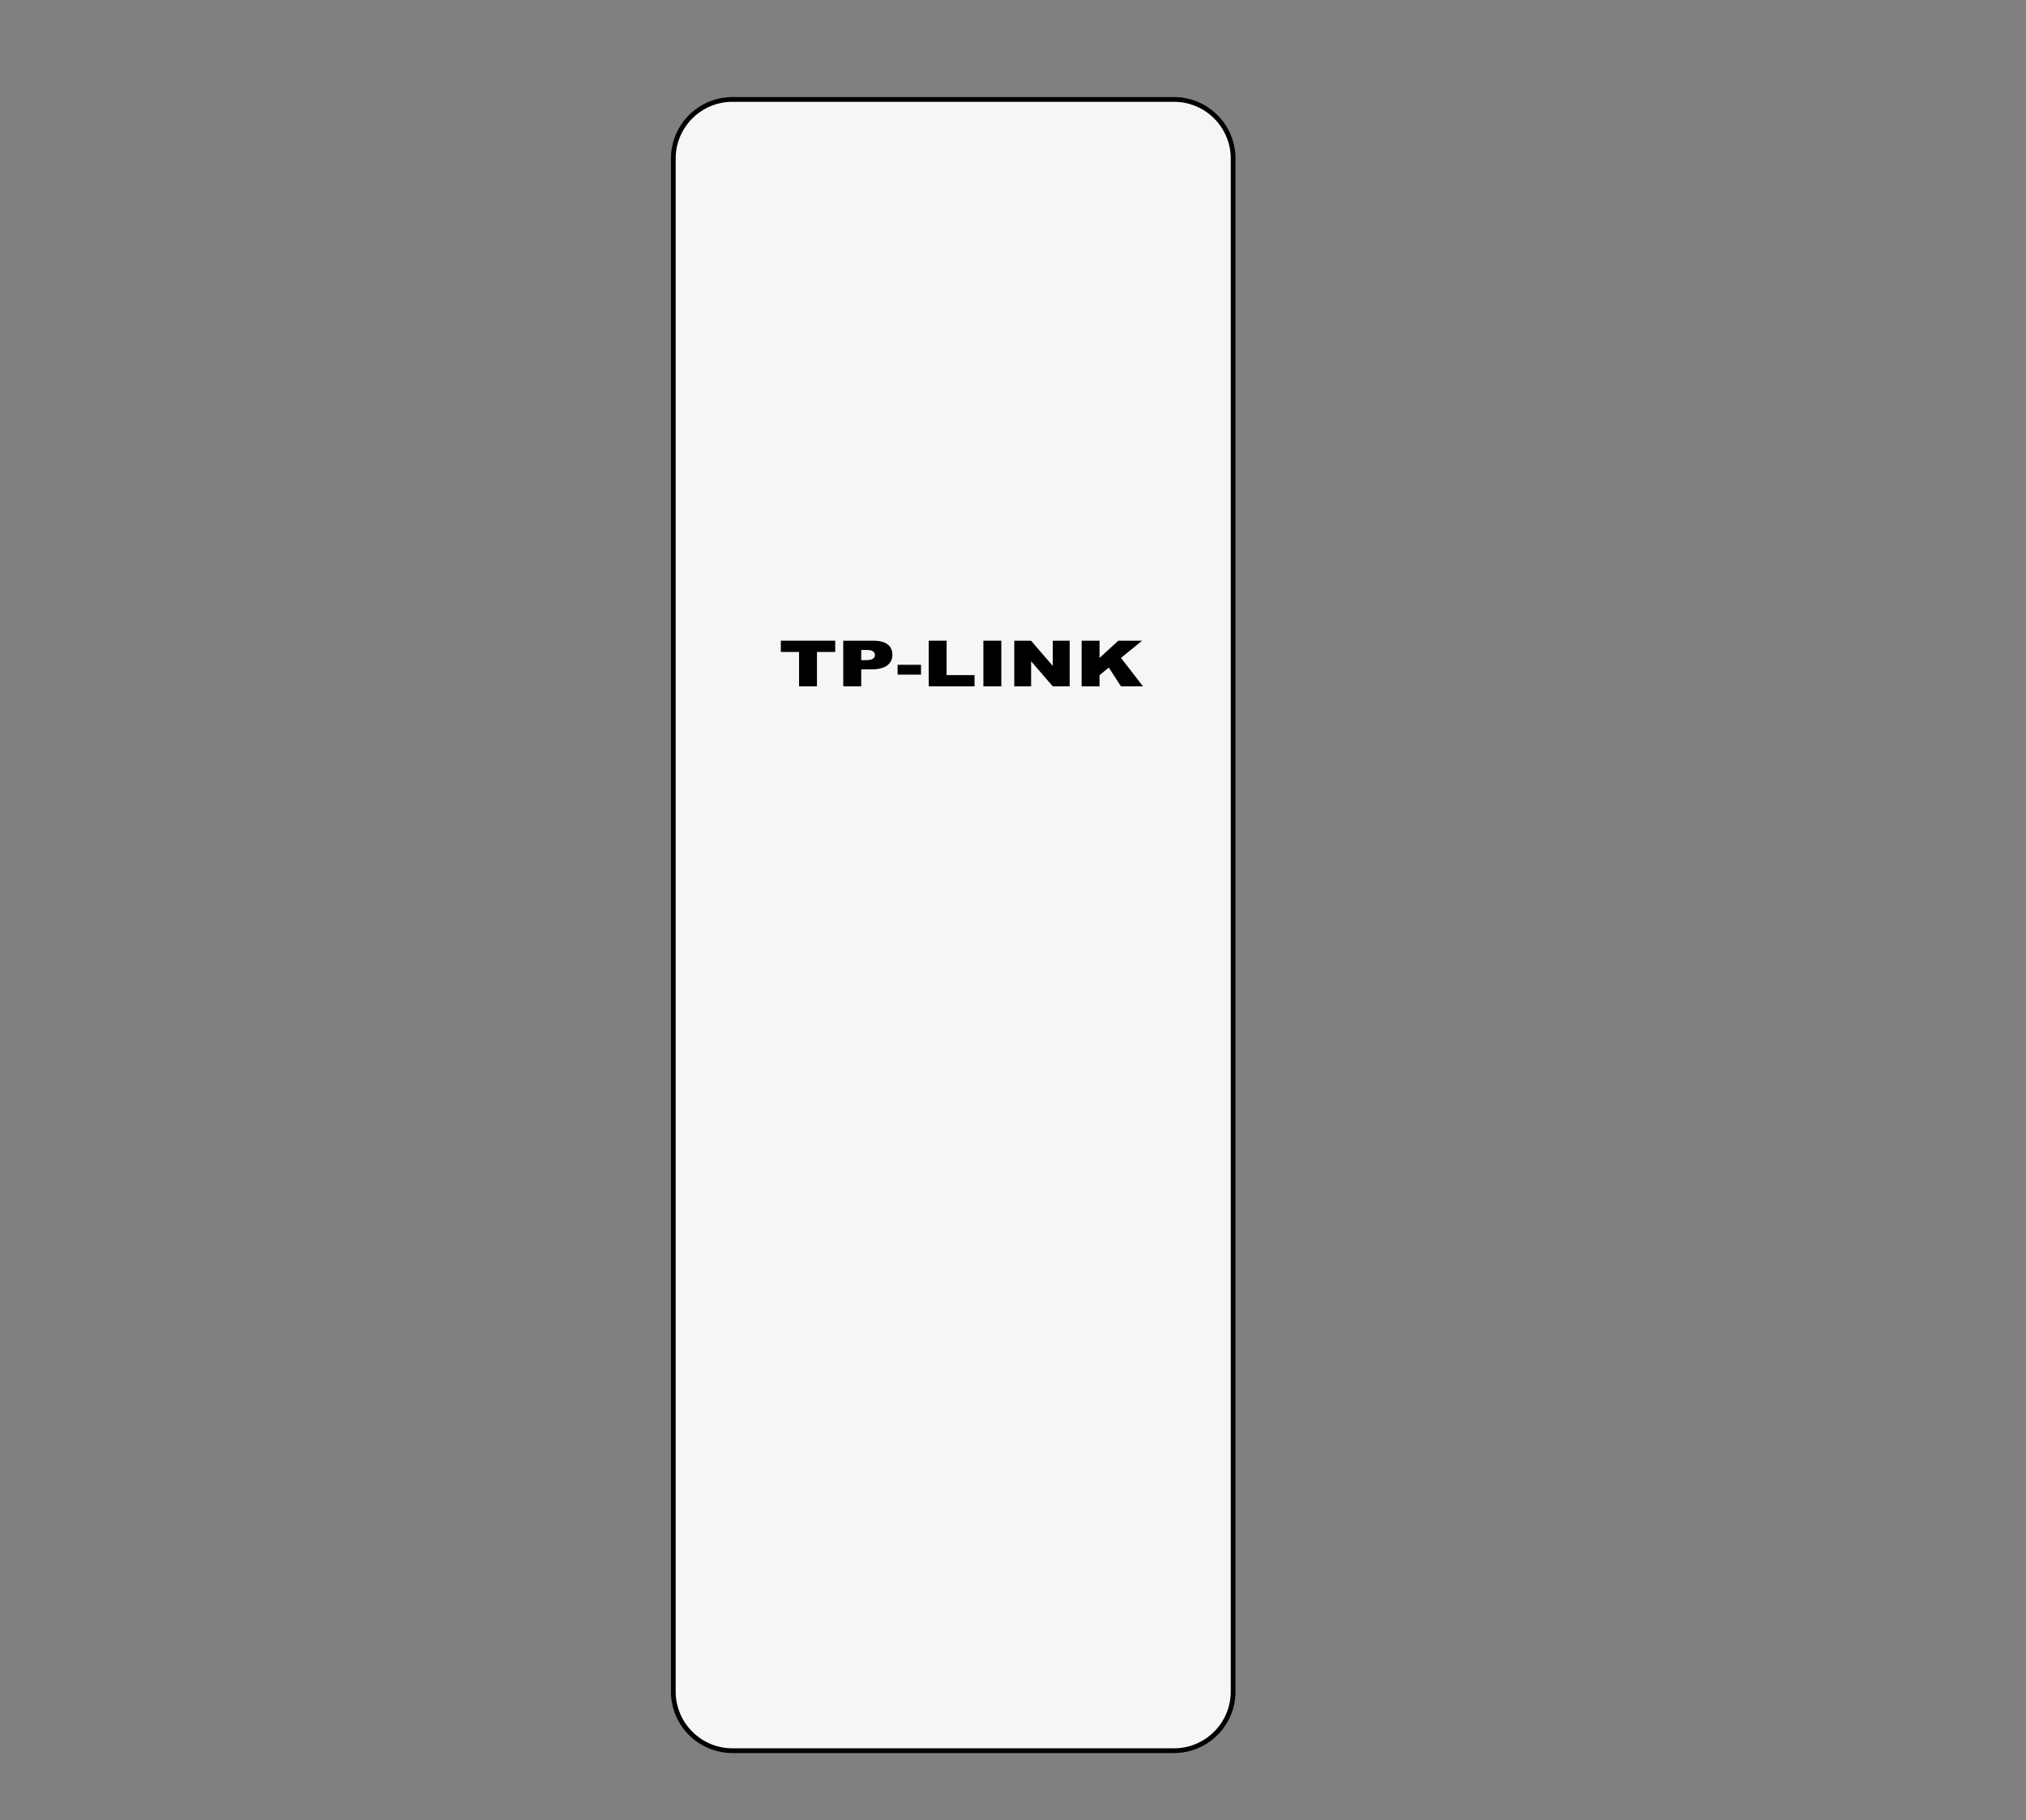 <?xml version="1.0" encoding="UTF-8" standalone="no"?>
<!DOCTYPE svg PUBLIC "-//W3C//DTD SVG 1.1//EN" "http://www.w3.org/Graphics/SVG/1.1/DTD/svg11.dtd">
<svg width="100%" height="100%" viewBox="0 0 1280 1150" version="1.1" xmlns="http://www.w3.org/2000/svg" xmlns:xlink="http://www.w3.org/1999/xlink" xml:space="preserve" style="fill-rule:evenodd;clip-rule:evenodd;stroke-linecap:round;stroke-linejoin:round;stroke-miterlimit:1.414;">
    <rect x="0" y="0" width="1280" height="1150" fill="#808080" stroke="none"/>
    <g transform="matrix(1,0,0,1,0,14.22)">
        <path d="M779.071,85.965C779.071,65.349 762.331,48.611 741.712,48.611L462.748,48.611C442.129,48.611 425.389,65.349 425.389,85.965L425.389,1054.57C425.389,1075.19 442.129,1091.93 462.748,1091.93L741.712,1091.93C762.331,1091.93 779.071,1075.19 779.071,1054.57L779.071,85.965Z" style="fill:rgb(246,246,246);stroke-width:3px;stroke:black;"/>
    </g>
    <g transform="matrix(1.42,0,0,1.12,-206.886,-49.619)">
        <path d="M493.098,405.736L517.303,405.736L517.303,412.099L509.182,412.099L509.182,431.505L501.219,431.505L501.219,412.099L493.098,412.099L493.098,405.736Z" style="fill:black;fill-rule:nonzero;"/>
        <path d="M520.871,405.736L534.108,405.736C536.99,405.736 539.15,406.421 540.585,407.792C542.021,409.164 542.738,411.115 542.738,413.646C542.738,416.248 541.956,418.281 540.392,419.746C538.827,421.21 536.44,421.943 533.229,421.943L528.869,421.943L528.869,431.505L520.871,431.505L520.871,405.736ZM528.869,416.722L530.82,416.722C532.356,416.722 533.434,416.456 534.055,415.922C534.676,415.389 534.987,414.707 534.987,413.874C534.987,413.066 534.717,412.38 534.178,411.818C533.639,411.255 532.625,410.974 531.137,410.974L528.869,410.974L528.869,416.722Z" style="fill:black;fill-rule:nonzero;"/>
        <rect x="545.059" y="419.341" width="10.406" height="5.537" style="fill:black;fill-rule:nonzero;"/>
        <path d="M558.893,405.736L566.856,405.736L566.856,425.16L579.283,425.16L579.283,431.505L558.893,431.505L558.893,405.736Z" style="fill:black;fill-rule:nonzero;"/>
        <rect x="583.221" y="405.736" width="7.98" height="25.77" style="fill:black;fill-rule:nonzero;"/>
        <path d="M596.967,405.736L604.403,405.736L614.106,419.992L614.106,405.736L621.612,405.736L621.612,431.505L614.106,431.505L604.455,417.355L604.455,431.505L596.967,431.505L596.967,405.736Z" style="fill:black;fill-rule:nonzero;"/>
        <path d="M626.938,405.736L634.901,405.736L634.901,415.474L643.25,405.736L653.832,405.736L644.445,415.457L654.254,431.505L644.445,431.505L639.014,420.906L634.901,425.212L634.901,431.505L626.938,431.505L626.938,405.736Z" style="fill:black;fill-rule:nonzero;"/>
    </g>
</svg>
